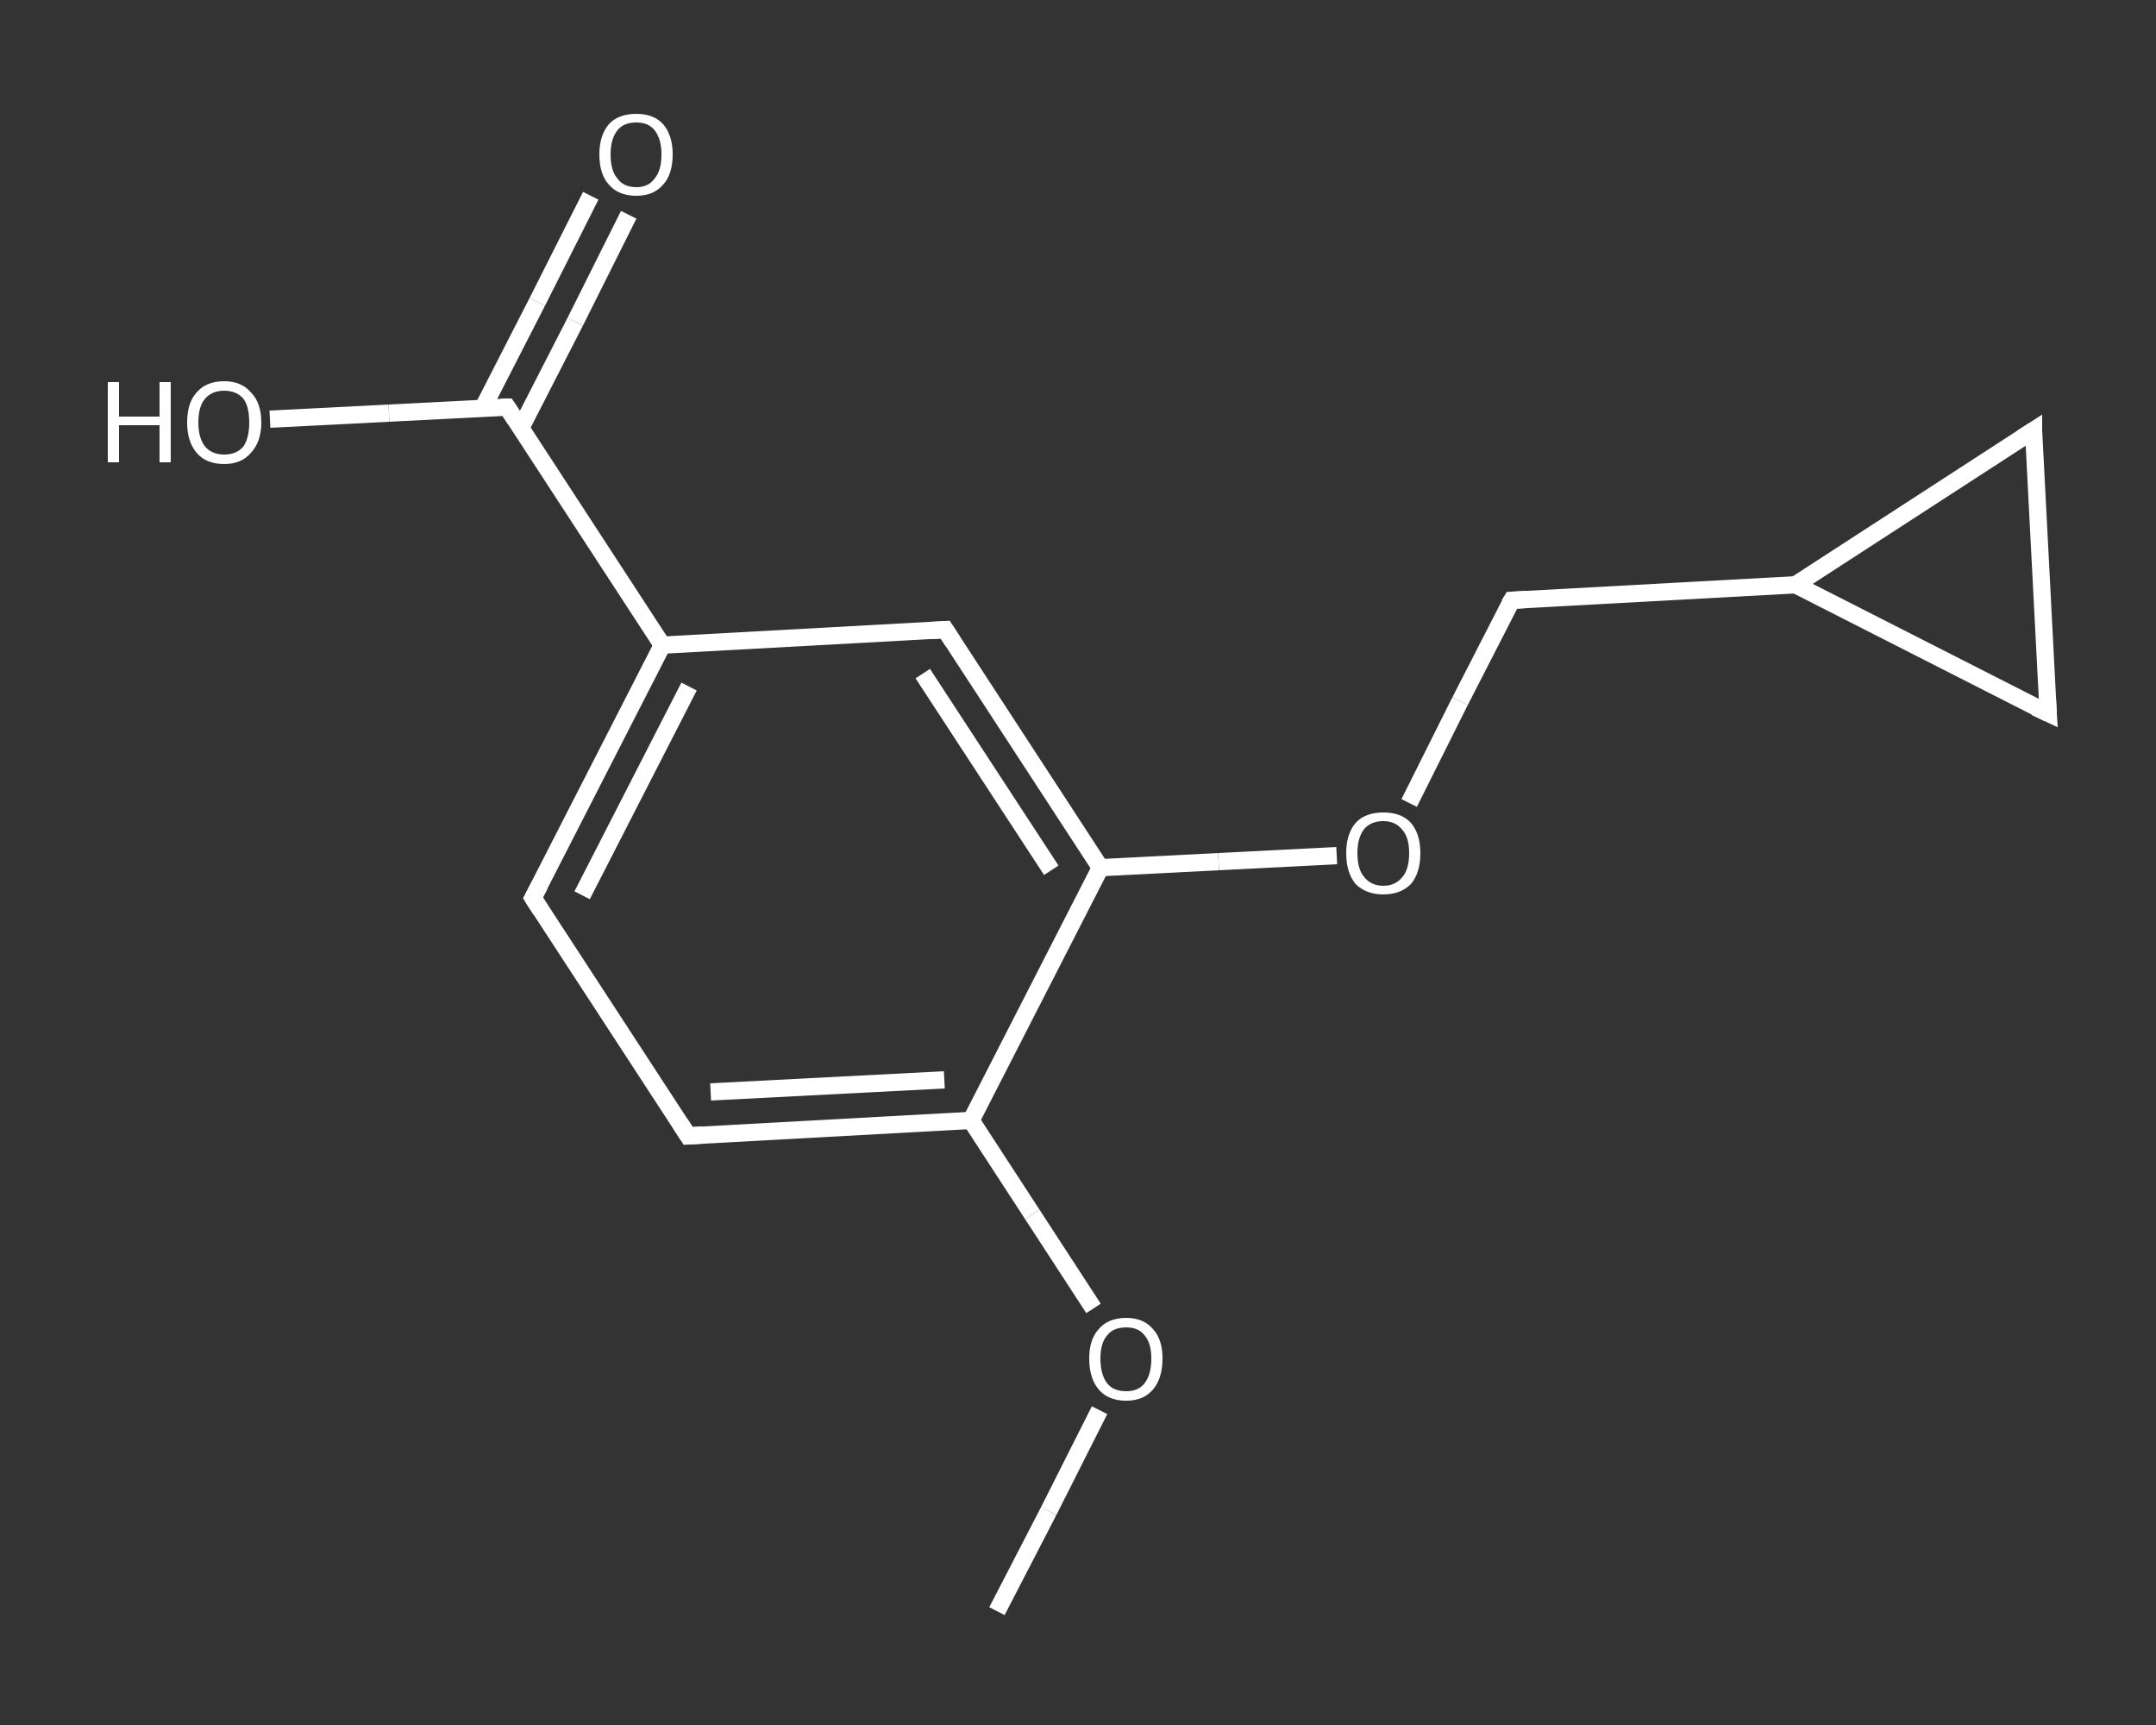 <?xml version='1.0' encoding='iso-8859-1'?>
<svg version='1.1' baseProfile='full'
              xmlns='http://www.w3.org/2000/svg'
                      xmlns:rdkit='http://www.rdkit.org/xml'
                      xmlns:xlink='http://www.w3.org/1999/xlink'
                  xml:space='preserve'
width='250px' height='200px' viewBox='0 0 250 200'>
<rect x="0" y="0" width="250" height="200" fill="#333333" stroke="none"/>
<!-- END OF HEADER -->
<rect style='opacity:1.0;fill:transparent;stroke:none' width='250.0' height='200.0' x='0.0' y='0.0'> </rect>
<path class='bond-0 atom-0 atom-1' d='M 115.6,186.8 L 121.6,175.2' style='fill:none;fill-rule:evenodd;stroke:#FFFFFF;stroke-width:2.0px;stroke-linecap:butt;stroke-linejoin:miter;stroke-opacity:1' />
<path class='bond-0 atom-0 atom-1' d='M 121.6,175.2 L 127.5,163.5' style='fill:none;fill-rule:evenodd;stroke:#FFFFFF;stroke-width:2.0px;stroke-linecap:butt;stroke-linejoin:miter;stroke-opacity:1' />
<path class='bond-1 atom-1 atom-2' d='M 126.8,151.7 L 119.7,140.8' style='fill:none;fill-rule:evenodd;stroke:#FFFFFF;stroke-width:2.0px;stroke-linecap:butt;stroke-linejoin:miter;stroke-opacity:1' />
<path class='bond-1 atom-1 atom-2' d='M 119.7,140.8 L 112.6,129.9' style='fill:none;fill-rule:evenodd;stroke:#FFFFFF;stroke-width:2.0px;stroke-linecap:butt;stroke-linejoin:miter;stroke-opacity:1' />
<path class='bond-2 atom-2 atom-3' d='M 112.6,129.9 L 79.8,131.7' style='fill:none;fill-rule:evenodd;stroke:#FFFFFF;stroke-width:2.0px;stroke-linecap:butt;stroke-linejoin:miter;stroke-opacity:1' />
<path class='bond-2 atom-2 atom-3' d='M 109.5,125.2 L 82.4,126.6' style='fill:none;fill-rule:evenodd;stroke:#FFFFFF;stroke-width:2.0px;stroke-linecap:butt;stroke-linejoin:miter;stroke-opacity:1' />
<path class='bond-3 atom-3 atom-4' d='M 79.8,131.7 L 61.8,104.1' style='fill:none;fill-rule:evenodd;stroke:#FFFFFF;stroke-width:2.0px;stroke-linecap:butt;stroke-linejoin:miter;stroke-opacity:1' />
<path class='bond-4 atom-4 atom-5' d='M 61.8,104.1 L 76.8,74.8' style='fill:none;fill-rule:evenodd;stroke:#FFFFFF;stroke-width:2.0px;stroke-linecap:butt;stroke-linejoin:miter;stroke-opacity:1' />
<path class='bond-4 atom-4 atom-5' d='M 67.5,103.8 L 79.9,79.6' style='fill:none;fill-rule:evenodd;stroke:#FFFFFF;stroke-width:2.0px;stroke-linecap:butt;stroke-linejoin:miter;stroke-opacity:1' />
<path class='bond-5 atom-5 atom-6' d='M 76.8,74.8 L 58.8,47.2' style='fill:none;fill-rule:evenodd;stroke:#FFFFFF;stroke-width:2.0px;stroke-linecap:butt;stroke-linejoin:miter;stroke-opacity:1' />
<path class='bond-6 atom-6 atom-7' d='M 60.4,49.6 L 66.7,37.3' style='fill:none;fill-rule:evenodd;stroke:#FFFFFF;stroke-width:2.0px;stroke-linecap:butt;stroke-linejoin:miter;stroke-opacity:1' />
<path class='bond-6 atom-6 atom-7' d='M 66.7,37.3 L 72.9,24.9' style='fill:none;fill-rule:evenodd;stroke:#FFFFFF;stroke-width:2.0px;stroke-linecap:butt;stroke-linejoin:miter;stroke-opacity:1' />
<path class='bond-6 atom-6 atom-7' d='M 56.0,47.3 L 62.3,35.0' style='fill:none;fill-rule:evenodd;stroke:#FFFFFF;stroke-width:2.0px;stroke-linecap:butt;stroke-linejoin:miter;stroke-opacity:1' />
<path class='bond-6 atom-6 atom-7' d='M 62.3,35.0 L 68.5,22.7' style='fill:none;fill-rule:evenodd;stroke:#FFFFFF;stroke-width:2.0px;stroke-linecap:butt;stroke-linejoin:miter;stroke-opacity:1' />
<path class='bond-7 atom-6 atom-8' d='M 58.8,47.2 L 45.1,47.9' style='fill:none;fill-rule:evenodd;stroke:#FFFFFF;stroke-width:2.0px;stroke-linecap:butt;stroke-linejoin:miter;stroke-opacity:1' />
<path class='bond-7 atom-6 atom-8' d='M 45.1,47.9 L 31.3,48.6' style='fill:none;fill-rule:evenodd;stroke:#FFFFFF;stroke-width:2.0px;stroke-linecap:butt;stroke-linejoin:miter;stroke-opacity:1' />
<path class='bond-8 atom-5 atom-9' d='M 76.8,74.8 L 109.6,73.0' style='fill:none;fill-rule:evenodd;stroke:#FFFFFF;stroke-width:2.0px;stroke-linecap:butt;stroke-linejoin:miter;stroke-opacity:1' />
<path class='bond-9 atom-9 atom-10' d='M 109.6,73.0 L 127.6,100.6' style='fill:none;fill-rule:evenodd;stroke:#FFFFFF;stroke-width:2.0px;stroke-linecap:butt;stroke-linejoin:miter;stroke-opacity:1' />
<path class='bond-9 atom-9 atom-10' d='M 107.0,78.1 L 121.9,100.9' style='fill:none;fill-rule:evenodd;stroke:#FFFFFF;stroke-width:2.0px;stroke-linecap:butt;stroke-linejoin:miter;stroke-opacity:1' />
<path class='bond-10 atom-10 atom-11' d='M 127.6,100.6 L 141.3,99.9' style='fill:none;fill-rule:evenodd;stroke:#FFFFFF;stroke-width:2.0px;stroke-linecap:butt;stroke-linejoin:miter;stroke-opacity:1' />
<path class='bond-10 atom-10 atom-11' d='M 141.3,99.9 L 155.0,99.2' style='fill:none;fill-rule:evenodd;stroke:#FFFFFF;stroke-width:2.0px;stroke-linecap:butt;stroke-linejoin:miter;stroke-opacity:1' />
<path class='bond-11 atom-11 atom-12' d='M 163.4,93.1 L 169.3,81.3' style='fill:none;fill-rule:evenodd;stroke:#FFFFFF;stroke-width:2.0px;stroke-linecap:butt;stroke-linejoin:miter;stroke-opacity:1' />
<path class='bond-11 atom-11 atom-12' d='M 169.3,81.3 L 175.3,69.6' style='fill:none;fill-rule:evenodd;stroke:#FFFFFF;stroke-width:2.0px;stroke-linecap:butt;stroke-linejoin:miter;stroke-opacity:1' />
<path class='bond-12 atom-12 atom-13' d='M 175.3,69.6 L 208.2,67.8' style='fill:none;fill-rule:evenodd;stroke:#FFFFFF;stroke-width:2.0px;stroke-linecap:butt;stroke-linejoin:miter;stroke-opacity:1' />
<path class='bond-13 atom-13 atom-14' d='M 208.2,67.8 L 235.8,49.9' style='fill:none;fill-rule:evenodd;stroke:#FFFFFF;stroke-width:2.0px;stroke-linecap:butt;stroke-linejoin:miter;stroke-opacity:1' />
<path class='bond-14 atom-14 atom-15' d='M 235.8,49.9 L 237.5,82.7' style='fill:none;fill-rule:evenodd;stroke:#FFFFFF;stroke-width:2.0px;stroke-linecap:butt;stroke-linejoin:miter;stroke-opacity:1' />
<path class='bond-15 atom-10 atom-2' d='M 127.6,100.6 L 112.6,129.9' style='fill:none;fill-rule:evenodd;stroke:#FFFFFF;stroke-width:2.0px;stroke-linecap:butt;stroke-linejoin:miter;stroke-opacity:1' />
<path class='bond-16 atom-15 atom-13' d='M 237.5,82.7 L 208.2,67.8' style='fill:none;fill-rule:evenodd;stroke:#FFFFFF;stroke-width:2.0px;stroke-linecap:butt;stroke-linejoin:miter;stroke-opacity:1' />
<path d='M 81.4,131.6 L 79.8,131.7 L 78.9,130.3' style='fill:none;stroke:#FFFFFF;stroke-width:2.0px;stroke-linecap:butt;stroke-linejoin:miter;stroke-opacity:1;' />
<path d='M 62.7,105.5 L 61.8,104.1 L 62.6,102.6' style='fill:none;stroke:#FFFFFF;stroke-width:2.0px;stroke-linecap:butt;stroke-linejoin:miter;stroke-opacity:1;' />
<path d='M 59.7,48.6 L 58.8,47.2 L 58.1,47.2' style='fill:none;stroke:#FFFFFF;stroke-width:2.0px;stroke-linecap:butt;stroke-linejoin:miter;stroke-opacity:1;' />
<path d='M 108.0,73.1 L 109.6,73.0 L 110.5,74.4' style='fill:none;stroke:#FFFFFF;stroke-width:2.0px;stroke-linecap:butt;stroke-linejoin:miter;stroke-opacity:1;' />
<path d='M 175.0,70.1 L 175.3,69.6 L 177.0,69.5' style='fill:none;stroke:#FFFFFF;stroke-width:2.0px;stroke-linecap:butt;stroke-linejoin:miter;stroke-opacity:1;' />
<path d='M 234.4,50.8 L 235.8,49.9 L 235.8,51.5' style='fill:none;stroke:#FFFFFF;stroke-width:2.0px;stroke-linecap:butt;stroke-linejoin:miter;stroke-opacity:1;' />
<path d='M 237.4,81.1 L 237.5,82.7 L 236.0,82.0' style='fill:none;stroke:#FFFFFF;stroke-width:2.0px;stroke-linecap:butt;stroke-linejoin:miter;stroke-opacity:1;' />
<path class='atom-1' d='M 126.3 157.5
Q 126.3 155.3, 127.4 154.1
Q 128.5 152.8, 130.6 152.8
Q 132.6 152.8, 133.7 154.1
Q 134.8 155.3, 134.8 157.5
Q 134.8 159.8, 133.7 161.1
Q 132.6 162.4, 130.6 162.4
Q 128.5 162.4, 127.4 161.1
Q 126.3 159.8, 126.3 157.5
M 130.6 161.3
Q 132.0 161.3, 132.7 160.4
Q 133.5 159.4, 133.5 157.5
Q 133.5 155.7, 132.7 154.8
Q 132.0 153.9, 130.6 153.9
Q 129.1 153.9, 128.4 154.8
Q 127.6 155.7, 127.6 157.5
Q 127.6 159.4, 128.4 160.4
Q 129.1 161.3, 130.6 161.3
' fill='#FFFFFF'/>
<path class='atom-7' d='M 69.5 17.9
Q 69.5 15.7, 70.6 14.4
Q 71.7 13.2, 73.8 13.2
Q 75.8 13.2, 76.9 14.4
Q 78.0 15.7, 78.0 17.9
Q 78.0 20.2, 76.9 21.4
Q 75.8 22.7, 73.8 22.7
Q 71.7 22.7, 70.6 21.4
Q 69.5 20.2, 69.5 17.9
M 73.8 21.7
Q 75.2 21.7, 75.9 20.7
Q 76.7 19.8, 76.7 17.9
Q 76.7 16.1, 75.9 15.1
Q 75.2 14.2, 73.8 14.2
Q 72.3 14.2, 71.6 15.1
Q 70.8 16.1, 70.8 17.9
Q 70.8 19.8, 71.6 20.7
Q 72.3 21.7, 73.8 21.7
' fill='#FFFFFF'/>
<path class='atom-8' d='M 12.5 44.3
L 13.8 44.3
L 13.8 48.3
L 18.5 48.3
L 18.5 44.3
L 19.8 44.3
L 19.8 53.6
L 18.5 53.6
L 18.5 49.3
L 13.8 49.3
L 13.8 53.6
L 12.5 53.6
L 12.5 44.3
' fill='#FFFFFF'/>
<path class='atom-8' d='M 21.7 49.0
Q 21.7 46.7, 22.8 45.5
Q 23.9 44.2, 26.0 44.2
Q 28.0 44.2, 29.1 45.5
Q 30.3 46.7, 30.3 49.0
Q 30.3 51.2, 29.1 52.5
Q 28.0 53.8, 26.0 53.8
Q 23.9 53.8, 22.8 52.5
Q 21.7 51.2, 21.7 49.0
M 26.0 52.7
Q 27.4 52.7, 28.2 51.8
Q 28.9 50.8, 28.9 49.0
Q 28.9 47.1, 28.2 46.2
Q 27.4 45.3, 26.0 45.3
Q 24.6 45.3, 23.8 46.2
Q 23.0 47.1, 23.0 49.0
Q 23.0 50.8, 23.8 51.8
Q 24.6 52.7, 26.0 52.7
' fill='#FFFFFF'/>
<path class='atom-11' d='M 156.1 98.9
Q 156.1 96.7, 157.2 95.4
Q 158.3 94.2, 160.4 94.2
Q 162.5 94.2, 163.6 95.4
Q 164.7 96.7, 164.7 98.9
Q 164.7 101.2, 163.6 102.5
Q 162.4 103.7, 160.4 103.7
Q 158.4 103.7, 157.2 102.5
Q 156.1 101.2, 156.1 98.9
M 160.4 102.7
Q 161.8 102.7, 162.6 101.7
Q 163.4 100.8, 163.4 98.9
Q 163.4 97.1, 162.6 96.2
Q 161.8 95.2, 160.4 95.2
Q 159.0 95.2, 158.2 96.1
Q 157.4 97.1, 157.4 98.9
Q 157.4 100.8, 158.2 101.7
Q 159.0 102.7, 160.4 102.7
' fill='#FFFFFF'/>
</svg>
